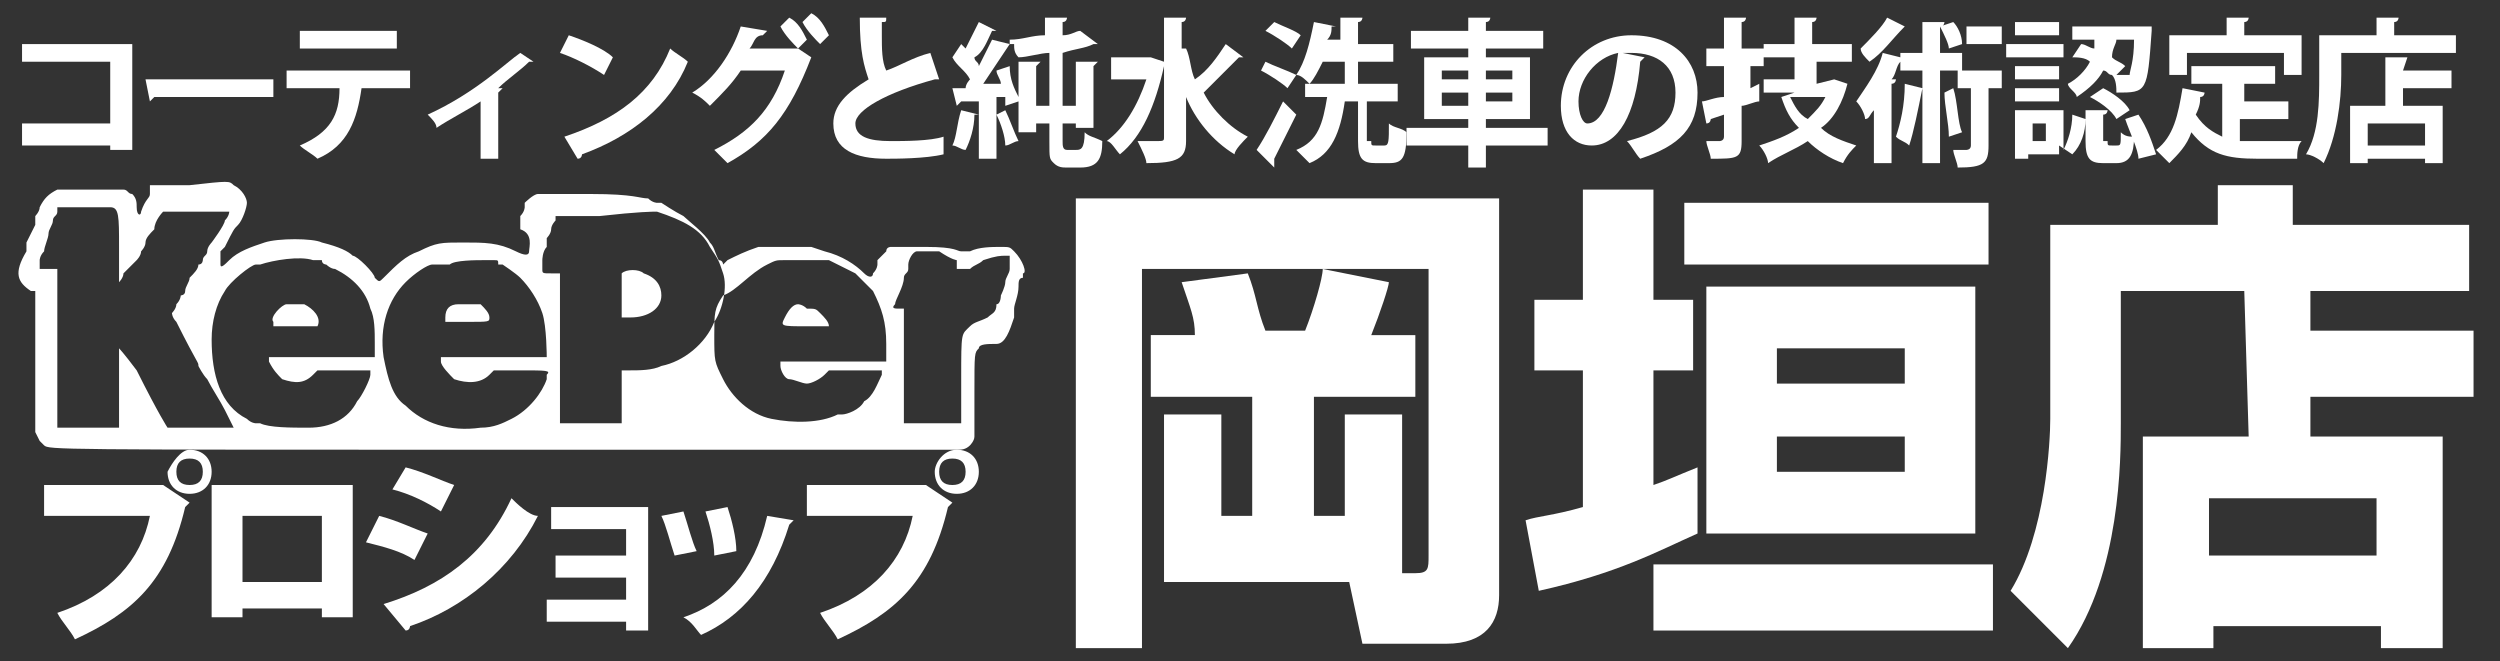 <?xml version="1.0" encoding="iso-8859-1"?>
<!-- Generator: Adobe Illustrator 24.3.0, SVG Export Plug-In . SVG Version: 6.00 Build 0)  -->
<svg version="1.1" id="&#x30EC;&#x30A4;&#x30E4;&#x30FC;_1"
	 xmlns="http://www.w3.org/2000/svg" xmlns:xlink="http://www.w3.org/1999/xlink" x="0px" y="0px" viewBox="0 0 56.7 15"
	 style="enable-background:new 0 0 56.7 15;" xml:space="preserve">
<rect x="0" y="0" width="56.7" height="15" fill="#333333" stroke="none"/>
<style type="text/css">
	.st0{fill:#FFFFFF;}
</style>
<g>
	<path class="st0" d="M31.8,13h0.3c0.3,0,0.3-0.1,0.3-0.4V6.1h-6.5v8.6h-1.5V4.5H34v9c0,0.6-0.3,1.1-1.2,1.1h-1.9l-0.3-1.4h-4.2V9.4
		h1.3v2.3h0.7V9h-2.3V7.6h1c0-0.4-0.1-0.6-0.3-1.2l1.5-0.2c0.2,0.5,0.2,0.8,0.4,1.3h0.9c0.2-0.5,0.4-1.2,0.4-1.4l1.5,0.3
		c0,0.1-0.2,0.7-0.4,1.2h1V9h-2.3v2.7h0.7V9.4h1.3V13z"/>
	<path class="st0" d="M34.6,11.8c0.3-0.1,0.6-0.1,1.3-0.3V8.4h-1.1V6.8h1.1V4.3h1.6v2.5h0.9v1.6h-0.9v2.6c0.3-0.1,0.5-0.2,1-0.4v1.5
		c-0.9,0.4-1.8,0.9-3.6,1.3L34.6,11.8z M45.2,12.8v1.5h-7.7v-1.5H45.2z M45.1,4.6v1.4h-6.9V4.6H45.1z M44.8,6.5v5.6h-6.1V6.5H44.8z
		 M40.3,7.9v0.8h2.9V7.9H40.3z M40.3,9.9v0.8h2.9V9.9H40.3z"/>
	<path class="st0" d="M50.9,6.6h-2.8v3c0,0.8,0,3.4-1.2,5.1l-1.3-1.3c0.8-1.3,0.9-3.4,0.9-3.9V5.1h3.8V4.2h1.7v0.9h4v1.5h-3.6v0.9
		h3.7V9h-3.7v0.9h3v4.8H54v-0.5h-3.8v0.5h-1.6V9.9H51L50.9,6.6L50.9,6.6z M50.1,11.3v1.3h3.8v-1.3H50.1z"/>
</g>
<g>
	<g>
		<path class="st0" d="M1.3,4.3C1.1,4.4,1,4.5,0.9,4.7c0,0.1-0.1,0.2-0.1,0.2s0,0,0,0.1c0,0,0,0.1,0,0.1c0,0-0.1,0.2-0.1,0.2
			S0.6,5.5,0.6,5.5c0,0,0,0,0,0.1c0,0,0,0.1,0,0.1C0.3,6.2,0.4,6.4,0.7,6.6l0.1,0l0,1.6l0,1.6L0.9,10C0.9,10,1,10.1,1,10.1
			c0.1,0.1,0.3,0.1,10.3,0.1c5.6,0,10.3,0,10.4,0c0.1,0,0.2,0,0.3-0.1c0,0,0.1-0.1,0.1-0.2c0,0,0-0.4,0-1c0-0.9,0-0.9,0.1-1
			c0-0.1,0.2-0.1,0.4-0.1c0.2,0,0.3-0.3,0.4-0.6c0-0.1,0-0.1,0-0.1c0,0,0,0,0-0.1c0-0.1,0.1-0.3,0.1-0.5c0-0.1,0-0.2,0.1-0.2
			c0-0.1,0-0.1,0-0.1c0.1,0,0-0.3-0.2-0.5c-0.1-0.1-0.1-0.1-0.3-0.1c-0.2,0-0.5,0-0.7,0.1c-0.1,0-0.1,0-0.2,0
			c-0.1,0-0.1-0.1-0.8-0.1c-0.6,0-0.7,0-0.8,0c0,0-0.1,0-0.1,0.1c0,0-0.2,0.2-0.2,0.2c0,0,0,0.1,0,0.1c0,0,0,0.1-0.1,0.2
			c0,0.1-0.1,0.1-0.2,0c-0.2-0.2-0.5-0.4-0.9-0.5l-0.3-0.1h-0.5c-0.4,0-0.6,0-0.7,0c-0.3,0.1-0.5,0.2-0.7,0.3
			c-0.1,0.1-0.1,0.1-0.1,0.1c0,0,0-0.1-0.1-0.1c-0.1-0.2-0.1-0.3-0.2-0.4c-0.1-0.2-0.5-0.5-0.6-0.6c-0.2-0.1-0.5-0.3-0.5-0.3
			c0,0-0.1,0-0.1,0c0,0-0.1,0-0.2-0.1c-0.2,0-0.3-0.1-1.3-0.1c-0.6,0-1.1,0-1.2,0c-0.1,0-0.3,0.2-0.3,0.2c0,0,0,0.1,0,0.1
			c0,0,0,0.1-0.1,0.2c0,0,0,0.1,0,0.1c0,0,0,0,0,0.1c0,0,0,0.1,0,0.1C12.1,5.3,12,5.6,12,5.7c0,0.1-0.1,0.1-0.3,0
			c-0.4-0.2-0.7-0.2-1.2-0.2c-0.5,0-0.6,0-1,0.2C9.2,5.8,9,6,8.7,6.3c-0.1,0.1-0.1,0.1-0.2,0c0-0.1-0.4-0.5-0.5-0.5
			C7.9,5.7,7.7,5.6,7.3,5.5C7.1,5.4,6.3,5.4,6,5.5C5.7,5.6,5.4,5.7,5.2,5.9C5.1,6,5,6.1,5,6c0,0,0,0,0-0.1s0,0,0-0.1
			c0,0,0-0.1,0-0.1c0,0,0.1-0.1,0.1-0.1c0.2-0.4,0.2-0.4,0.3-0.5c0.1-0.1,0.2-0.4,0.2-0.5c0-0.1-0.1-0.3-0.3-0.4
			c-0.1-0.1-0.1-0.1-1,0l-0.9,0L3.4,4.4C3.4,4.5,3.3,4.5,3.2,4.8c0,0.1-0.1,0.1-0.1-0.1c0-0.1,0-0.2-0.1-0.3
			C2.9,4.4,2.9,4.3,2.8,4.3C2.6,4.3,1.4,4.3,1.3,4.3L1.3,4.3z M2.7,5.6c0,0.5,0,0.9,0,0.9c0,0,0,0,0,0c0,0,0-0.1,0-0.1
			c0,0,0.1-0.1,0.1-0.2C3,6,3.1,5.9,3.1,5.9c0,0,0.1-0.1,0.1-0.2c0,0,0.1-0.1,0.1-0.2c0-0.1,0.1-0.2,0.2-0.3C3.5,5,3.7,4.8,3.7,4.8
			c0,0,1.5,0,1.5,0c0,0,0,0.1-0.1,0.2c0,0.1-0.3,0.5-0.3,0.5c0,0-0.1,0.1-0.1,0.2S4.6,5.8,4.6,5.9c0,0,0,0.1-0.1,0.1
			c0,0.1-0.1,0.2-0.2,0.3C4.3,6.4,4.2,6.5,4.2,6.6c0,0.1-0.1,0.1-0.1,0.1c0,0,0,0.1-0.1,0.2C4,7,3.9,7.1,3.9,7.1c0,0,0,0.1,0.1,0.2
			c0.5,1,0.5,0.9,0.5,1c0,0,0.1,0.2,0.2,0.3C4.8,8.8,5,9.1,5.1,9.3c0.1,0.2,0.2,0.4,0.2,0.4c0,0-1.5,0-1.5,0c0,0-0.2-0.3-0.7-1.3
			C2.8,8,2.7,7.9,2.7,7.9c0,0,0,0.4,0,0.9l0,0.9L2,9.7l-0.7,0l0-1.8c0-1.2,0-1.8,0-1.8c0,0-0.1,0-0.2,0l-0.2,0l0-0.1
			c0-0.1,0-0.1,0-0.1c0,0,0-0.1,0.1-0.2c0-0.1,0.1-0.3,0.1-0.4c0-0.1,0.1-0.2,0.1-0.3c0-0.1,0.1-0.1,0.1-0.2l0-0.1l0.6,0
			c0.3,0,0.6,0,0.6,0C2.7,4.7,2.7,4.9,2.7,5.6L2.7,5.6z M14.9,4.8c0.6,0.2,1,0.4,1.2,0.8c0.2,0.3,0.2,0.3,0.3,0.6
			c0.1,0.3,0,0.8-0.2,1.1c-0.2,0.5-0.7,0.9-1.2,1c-0.2,0.1-0.5,0.1-0.7,0.1l-0.2,0v0.6c0,0.3,0,0.6,0,0.6c0,0-0.1,0-0.7,0h-0.7V8
			c0-1.3,0-1.8,0-1.8c0,0-0.1,0-0.2,0c-0.2,0-0.2,0-0.2-0.1c0,0,0-0.1,0-0.1c0,0,0-0.1,0-0.1c0,0,0-0.2,0.1-0.3c0,0,0-0.1,0-0.1
			c0,0,0-0.1,0-0.1c0,0,0.1-0.1,0.1-0.2c0-0.1,0.1-0.2,0.1-0.2l0-0.1l1,0C14.5,4.8,14.8,4.8,14.9,4.8L14.9,4.8z M7.1,5.9
			c0.1,0,0.2,0,0.2,0C7.3,6,7.4,6,7.4,6s0.1,0.1,0.2,0.1C8,6.3,8.3,6.6,8.4,7c0.1,0.2,0.1,0.5,0.1,0.8c0,0.3,0,0.3,0,0.3
			c0,0-0.2,0-1.2,0H6.1l0,0.1c0.1,0.2,0.2,0.3,0.3,0.4c0.3,0.1,0.5,0.1,0.7-0.1l0.1-0.1l0.6,0l0.6,0l0,0.1c0,0.1-0.2,0.5-0.3,0.6
			C7.9,9.5,7.5,9.7,7,9.7c-0.4,0-0.9,0-1.1-0.1c0,0-0.1,0-0.1,0c0,0-0.1,0-0.2-0.1C5,9.2,4.8,8.5,4.8,7.7c0-0.4,0.1-0.8,0.3-1.1
			C5.2,6.4,5.7,6,5.8,6c0,0,0.1,0,0.1,0C6.2,5.9,6.8,5.8,7.1,5.9L7.1,5.9z M11,5.9c0.1,0,0.2,0,0.2,0c0.1,0,0.1,0,0.1,0.1
			c0,0,0,0,0.1,0c0,0,0.3,0.2,0.4,0.3c0.2,0.2,0.4,0.5,0.5,0.8c0.1,0.3,0.1,1,0.1,1c0,0-0.2,0-1.2,0H10v0.1c0,0.1,0.2,0.3,0.3,0.4
			c0.3,0.1,0.6,0.1,0.8-0.1l0.1-0.1h0.6c0.6,0,0.7,0,0.6,0.1c0,0,0,0.1,0,0.1c-0.1,0.3-0.4,0.7-0.8,0.9c-0.2,0.1-0.4,0.2-0.7,0.2
			c-0.7,0.1-1.3-0.1-1.7-0.5C8.9,9,8.8,8.6,8.7,8.1C8.6,7.4,8.8,6.8,9.2,6.4C9.4,6.2,9.7,6,9.8,6c0,0,0.1,0,0.1,0c0,0,0.1,0,0.1,0
			c0,0,0.1,0,0.2,0C10.3,5.9,10.8,5.9,11,5.9L11,5.9z M18.8,5.9C19,6,19.2,6.1,19.4,6.2c0.1,0.1,0.3,0.3,0.4,0.4
			C20,7,20.1,7.3,20.1,7.8c0,0.2,0,0.4,0,0.4c0,0-0.1,0-1.2,0h-1.2v0.1c0,0.1,0.1,0.3,0.2,0.3c0.1,0,0.3,0.1,0.4,0.1
			c0.1,0,0.3-0.1,0.4-0.2l0.1-0.1h0.6c0.3,0,0.6,0,0.6,0c0,0,0,0,0,0.1c-0.1,0.2-0.2,0.5-0.4,0.6c-0.1,0.2-0.4,0.3-0.5,0.3
			c0,0-0.1,0-0.1,0c-0.4,0.2-1,0.2-1.5,0.1c-0.5-0.1-0.9-0.5-1.1-0.9c-0.2-0.4-0.2-0.4-0.2-1c0-0.5,0-0.6,0.2-0.9
			C16.7,6.6,17,6.2,17.4,6c0.2-0.1,0.2-0.1,0.4-0.1C18,5.9,18.5,5.9,18.8,5.9z M21.7,5.9c0,0,0,0.1,0,0.1l0,0.1L22,6.1
			C22.1,6,22.2,6,22.3,5.9c0.3-0.1,0.4-0.1,0.5-0.1l0.1,0l0,0.1c0,0.1,0,0.1,0,0.2c0,0.1-0.1,0.2-0.1,0.3c0,0.1-0.1,0.3-0.1,0.3
			s0,0.2-0.1,0.2c0,0.2-0.1,0.2-0.2,0.3c-0.2,0.1-0.3,0.1-0.4,0.2c-0.2,0.2-0.2,0.1-0.2,1.2l0,1h-1.3l0-1.3l0-1.3l-0.1,0
			c-0.1,0-0.2,0-0.1-0.1c0-0.1,0.2-0.4,0.2-0.6c0-0.1,0.1-0.1,0.1-0.2c0,0,0-0.1,0-0.1c0-0.1,0.1-0.3,0.2-0.3c0,0,0.3,0,0.5,0
			C21.6,5.9,21.7,5.9,21.7,5.9L21.7,5.9z"/>
		<path class="st0" d="M14.1,6.2c0,0,0,0.1,0,0.5s0,0.5,0,0.5c0,0,0.1,0,0.2,0c0.4,0,0.7-0.2,0.7-0.5c0-0.2-0.1-0.4-0.4-0.5
			C14.5,6.1,14.2,6.1,14.1,6.2z M6.5,6.9c-0.1,0-0.4,0.3-0.3,0.4l0,0.1l0.5,0c0.3,0,0.5,0,0.5,0C7.3,7.2,7.1,7,6.9,6.9
			C6.8,6.9,6.7,6.9,6.5,6.9L6.5,6.9z M10.4,6.9c-0.2,0-0.3,0.1-0.3,0.3c0,0.1,0,0.1,0,0.1c0,0,0.3,0,0.5,0c0.5,0,0.5,0,0.5-0.1
			c0-0.1-0.1-0.2-0.2-0.3C10.8,6.9,10.6,6.9,10.4,6.9L10.4,6.9z M18.1,6.9c-0.1,0-0.2,0.1-0.3,0.3c-0.1,0.2-0.1,0.2,0.5,0.2
			c0.5,0,0.5,0,0.5,0c0-0.1-0.1-0.2-0.2-0.3c-0.1-0.1-0.1-0.1-0.3-0.1C18.2,6.9,18.1,6.9,18.1,6.9L18.1,6.9z"/>
	</g>
	<g>
		<path class="st0" d="M1,11h2.7l0,0l0.6,0.4c0,0-0.1,0.1-0.1,0.1c-0.4,1.7-1.2,2.4-2.5,3c-0.1-0.2-0.3-0.4-0.4-0.6
			c1.2-0.4,1.9-1.2,2.1-2.2H1V11z M4.3,10.2c0.3,0,0.5,0.2,0.5,0.5c0,0.3-0.2,0.5-0.5,0.5c-0.3,0-0.5-0.2-0.5-0.5
			C3.9,10.5,4.1,10.2,4.3,10.2z M4.6,10.7c0-0.2-0.1-0.3-0.3-0.3c-0.2,0-0.3,0.1-0.3,0.3c0,0.2,0.1,0.3,0.3,0.3
			C4.5,11,4.6,10.9,4.6,10.7z"/>
		<path class="st0" d="M8,11v3H7.3v-0.2H5.5v0.2H4.8v-3H8z M7.3,13.2v-1.5H5.5v1.5H7.3z"/>
		<path class="st0" d="M8.6,11.7c0.4,0.1,0.8,0.3,1.1,0.4l-0.3,0.6c-0.3-0.2-0.7-0.3-1.1-0.4L8.6,11.7z M8.7,13.7
			c1.3-0.4,2.3-1.1,2.9-2.4c0.1,0.1,0.4,0.4,0.6,0.4c-0.6,1.2-1.7,2.1-2.9,2.5c0,0,0,0.1-0.1,0.1L8.7,13.7z M9.2,10.6
			c0.4,0.1,0.8,0.3,1.1,0.4L10,11.6c-0.3-0.2-0.7-0.4-1.1-0.5L9.2,10.6z"/>
		<path class="st0" d="M14.7,11.6v2.7h-0.5v-0.2h-1.8v-0.5h1.8v-0.5h-1.6v-0.5h1.6v-0.6h-1.7v-0.5H14.7z"/>
		<path class="st0" d="M15.5,11.6c0.1,0.3,0.2,0.7,0.3,0.9l-0.5,0.1c-0.1-0.3-0.2-0.7-0.3-0.9L15.5,11.6z M18,11.8
			c0,0-0.1,0.1-0.1,0.1c-0.4,1.3-1.1,2.1-2,2.5c-0.1-0.1-0.2-0.3-0.4-0.4c0.9-0.3,1.6-1,1.9-2.3L18,11.8z M16.5,11.5
			c0.1,0.3,0.2,0.7,0.2,1l-0.5,0.1c0-0.3-0.1-0.7-0.2-1L16.5,11.5z"/>
		<path class="st0" d="M18.3,11H21l0,0l0.6,0.4c0,0-0.1,0.1-0.1,0.1c-0.4,1.7-1.2,2.4-2.5,3c-0.1-0.2-0.3-0.4-0.4-0.6
			c1.2-0.4,1.9-1.2,2.1-2.2h-2.4V11z M21.7,10.2c0.3,0,0.5,0.2,0.5,0.5c0,0.3-0.2,0.5-0.5,0.5s-0.5-0.2-0.5-0.5
			C21.2,10.5,21.4,10.2,21.7,10.2z M21.9,10.7c0-0.2-0.1-0.3-0.3-0.3s-0.3,0.1-0.3,0.3c0,0.2,0.1,0.3,0.3,0.3
			C21.8,11,21.9,10.9,21.9,10.7z"/>
	</g>
</g>
<g>
	<path class="st0" d="M3,1v2.4H2.5V3.3h-2V2.8h2V1.4h-2V1H3z"/>
	<path class="st0" d="M3.3,1.8h2.9v0.4H3.5c0,0-0.1,0.1-0.1,0.1L3.3,1.8z"/>
	<path class="st0" d="M9.3,2L8.2,2l0.1,0c0,0,0,0-0.1,0C8.1,2.7,7.9,3.3,7.2,3.6C7.1,3.5,6.9,3.4,6.8,3.3C7.5,3,7.7,2.6,7.7,2H6.5
		V1.6h2.8V2z M9,1.1H6.8V0.7H9V1.1z"/>
	<path class="st0" d="M12.1,1.4c0,0-0.1,0-0.1,0c-0.2,0.2-0.5,0.4-0.7,0.6c0,0,0.1,0,0.1,0c0,0,0,0-0.1,0.1v1.5h-0.4V2.3
		c-0.3,0.2-0.7,0.4-1,0.6c0-0.1-0.1-0.2-0.2-0.3c1.1-0.5,1.8-1.2,2.1-1.4L12.1,1.4z"/>
	<path class="st0" d="M12.9,0.8c0.3,0.1,0.8,0.3,1,0.5l-0.2,0.4c-0.3-0.2-0.7-0.4-1-0.5L12.9,0.8z M12.8,3.1c1.2-0.4,2-1,2.4-2
		c0.1,0.1,0.3,0.2,0.4,0.3c-0.4,1-1.3,1.7-2.4,2.1c0,0,0,0.1-0.1,0.1L12.8,3.1z"/>
	<path class="st0" d="M18.4,1.3C18.4,1.3,18.3,1.4,18.4,1.3c-0.5,1.3-1,1.9-1.9,2.4c-0.1-0.1-0.2-0.2-0.3-0.3
		c0.8-0.4,1.3-0.9,1.6-1.8h-1c-0.2,0.3-0.4,0.5-0.7,0.8c-0.1-0.1-0.2-0.2-0.4-0.3c0.5-0.3,0.9-0.9,1.1-1.5l0.6,0.1
		c0,0-0.1,0.1-0.1,0.1C17.1,0.8,17.1,1,17,1.1h1l0.1,0L18.4,1.3z M17.9,0.4c0.2,0.1,0.3,0.3,0.4,0.5l-0.2,0.2
		c-0.1-0.1-0.3-0.3-0.4-0.5L17.9,0.4z M18.4,0.3c0.2,0.1,0.3,0.3,0.4,0.5L18.6,1c-0.1-0.1-0.3-0.3-0.4-0.5L18.4,0.3z"/>
	<path class="st0" d="M21.3,1.8C21.3,1.8,21.3,1.8,21.3,1.8c-0.1,0-0.1,0-0.1,0c-1.1,0.3-1.8,0.7-1.8,1c0,0.3,0.3,0.4,0.8,0.4
		c0.3,0,0.9,0,1.2-0.1l0,0.4c-0.4,0.1-1.1,0.1-1.3,0.1c-0.7,0-1.2-0.2-1.2-0.8c0-0.4,0.3-0.7,0.8-1c-0.1-0.3-0.2-0.6-0.2-1.4l0.6,0
		c0,0.1,0,0.1-0.1,0.1c0,0.1,0,0.2,0,0.3c0,0.3,0,0.6,0.1,0.8c0.3-0.1,0.6-0.3,1-0.4L21.3,1.8z"/>
	<path class="st0" d="M24.1,3.2c0,0.1,0,0.2,0.1,0.2h0.2c0.1,0,0.2,0,0.2-0.4c0.1,0.1,0.2,0.1,0.4,0.2c0,0.4-0.1,0.6-0.5,0.6h-0.3
		c-0.1,0-0.2,0-0.3-0.1c-0.1-0.1-0.1-0.1-0.1-0.5V2.8h-0.3v0.2h-0.4V2.3l-0.3,0.1c0,0,0-0.1,0-0.2l-0.2,0v1.4h-0.4V2.6
		c0,0,0,0-0.1,0c0,0.3-0.1,0.6-0.2,0.8c-0.1,0-0.2-0.1-0.3-0.1c0.1-0.2,0.1-0.5,0.2-0.8l0.4,0.1V2.3c-0.2,0-0.3,0-0.4,0
		c0,0,0,0-0.1,0.1L21.6,2h0.3C21.9,1.9,22,1.8,22,1.8c-0.1-0.2-0.3-0.3-0.4-0.5L21.8,1l0.1,0.1c0.1-0.2,0.2-0.4,0.3-0.6l0.4,0.2
		c0,0,0,0-0.1,0c-0.1,0.2-0.2,0.5-0.4,0.6c0,0.1,0.1,0.1,0.1,0.2c0.1-0.2,0.2-0.4,0.3-0.6L22.9,1c0,0,0,0,0-0.1
		c0.3,0,0.5-0.1,0.8-0.1V0.4l0.5,0c0,0,0,0.1-0.1,0.1v0.3c0.2,0,0.3-0.1,0.4-0.1L24.9,1c0,0,0,0-0.1,0c-0.2,0.1-0.4,0.1-0.7,0.2v1.2
		h0.3V1.4l0.5,0c0,0,0,0-0.1,0.1v1.4h-0.4V2.8h-0.3V3.2z M23.5,2.4h0.3V1.2c-0.2,0-0.5,0.1-0.7,0.1C23,1.2,23,1.1,23,1
		c0,0-0.1,0-0.1,0c-0.2,0.3-0.4,0.6-0.6,0.9l0.4,0c0-0.1-0.1-0.2-0.1-0.3l0.3-0.1C22.9,1.8,23,2,23.1,2.2V1.4l0.5,0c0,0,0,0-0.1,0.1
		V2.4z M22.8,2.5C22.9,2.7,23,3,23.1,3.2c-0.1,0-0.2,0.1-0.3,0.1c0-0.2-0.1-0.5-0.2-0.7L22.8,2.5z"/>
	<path class="st0" d="M26.1,1.3l0.3,0.1c0,0,0,0.1,0,0.1c-0.2,0.9-0.5,1.6-1,2c-0.1-0.1-0.2-0.3-0.3-0.3c0.4-0.3,0.7-0.8,0.9-1.4
		h-0.8V1.3L26.1,1.3L26.1,1.3z M26.9,1.1c0.1,0.2,0.1,0.5,0.2,0.7c0.3-0.2,0.5-0.5,0.7-0.8l0.4,0.3c0,0-0.1,0-0.1,0
		c-0.2,0.2-0.6,0.6-0.8,0.8c0.2,0.4,0.6,0.8,1,1c-0.1,0.1-0.3,0.3-0.3,0.4c-0.5-0.3-0.9-0.8-1.1-1.3v1c0,0.4-0.2,0.5-0.9,0.5
		c0-0.1-0.1-0.3-0.2-0.5c0.1,0,0.3,0,0.4,0c0.2,0,0.2,0,0.2-0.1V0.4l0.5,0c0,0,0,0.1-0.1,0.1V1.1z"/>
	<path class="st0" d="M28.7,1.4c0.2,0.1,0.5,0.2,0.7,0.3l-0.2,0.3c-0.1-0.1-0.4-0.3-0.6-0.4L28.7,1.4z M28.5,3.4
		c0.2-0.3,0.4-0.7,0.6-1.1l0.3,0.3c-0.2,0.4-0.4,0.8-0.5,1c0,0,0,0,0,0.1s0,0,0,0.1L28.5,3.4z M28.9,0.5c0.2,0.1,0.5,0.2,0.6,0.3
		l-0.2,0.3c-0.1-0.1-0.4-0.3-0.6-0.4L28.9,0.5z M31.1,3.2c0,0.1,0,0.1,0.1,0.1h0.2c0.1,0,0.1-0.1,0.1-0.5c0.1,0.1,0.3,0.1,0.4,0.2
		c0,0.6-0.1,0.7-0.4,0.7h-0.3c-0.3,0-0.4-0.1-0.4-0.5V2.3h-0.2c0,0,0,0-0.1,0c-0.1,0.7-0.3,1.2-0.8,1.4c-0.1-0.1-0.2-0.2-0.3-0.3
		c0.5-0.2,0.6-0.6,0.7-1.2h-0.5V1.9h0.9V1.4H30c-0.1,0.2-0.2,0.4-0.3,0.5c-0.1-0.1-0.2-0.2-0.3-0.2c0.2-0.3,0.3-0.7,0.4-1.2l0.5,0.1
		c0,0,0,0-0.1,0c0,0.1,0,0.2-0.1,0.3h0.3V0.4l0.5,0c0,0,0,0.1-0.1,0.1V1h0.8v0.4h-0.8v0.5h0.9v0.4h-0.7V3.2z"/>
	<path class="st0" d="M35.1,2.9v0.4h-1.4v0.5h-0.4V3.3h-1.4V2.9h1.4V2.7h-1V1.3h1V1.1H32V0.7h1.3V0.4l0.5,0c0,0,0,0.1-0.1,0.1v0.2
		H35v0.4h-1.3v0.2h1v1.4h-1v0.2H35.1z M32.7,1.6v0.2h0.6V1.6H32.7z M32.7,2.4h0.6V2.1h-0.6V2.4z M34.3,1.6h-0.6v0.2h0.6V1.6z
		 M34.3,2.4V2.1h-0.6v0.2H34.3z"/>
	<path class="st0" d="M37.3,1.3c0,0-0.1,0.1-0.1,0.1c-0.1,1.2-0.5,1.9-1.1,1.9c-0.4,0-0.7-0.3-0.7-0.9c0-0.9,0.7-1.6,1.6-1.6
		c1,0,1.5,0.6,1.5,1.3c0,0.8-0.4,1.2-1.3,1.5c-0.1-0.1-0.2-0.3-0.3-0.4C37.7,3,38,2.7,38,2.1c0-0.6-0.4-0.9-1-0.9
		c-0.1,0-0.1,0-0.2,0L37.3,1.3z M36.7,1.2c-0.5,0.1-0.9,0.6-0.9,1.1c0,0.3,0.1,0.5,0.2,0.5C36.4,2.8,36.6,2,36.7,1.2z"/>
	<path class="st0" d="M39.9,1.9l0,0.4c-0.1,0-0.3,0.1-0.4,0.1v0.8c0,0.4-0.1,0.4-0.7,0.4c0-0.1-0.1-0.3-0.1-0.4c0.1,0,0.3,0,0.3,0
		c0,0,0.1,0,0.1-0.1V2.6l-0.3,0.1c0,0,0,0.1-0.1,0.1l-0.1-0.5c0.1,0,0.3-0.1,0.5-0.1V1.5h-0.4V1.1h0.4V0.4l0.5,0c0,0,0,0.1-0.1,0.1
		v0.6H40v0.4h-0.3V2L39.9,1.9z M41.6,1.8l0.3,0.1c0,0,0,0,0,0c-0.1,0.4-0.3,0.8-0.6,1c0.2,0.2,0.5,0.3,0.8,0.4
		c-0.1,0.1-0.2,0.2-0.3,0.4c-0.3-0.1-0.6-0.3-0.8-0.5c-0.3,0.2-0.6,0.3-0.9,0.5c0-0.1-0.1-0.3-0.2-0.4c0.3-0.1,0.6-0.2,0.9-0.4
		c-0.2-0.2-0.3-0.4-0.4-0.7l0.3-0.1H40V1.8h0.7V1.3H40V1h0.7V0.4l0.5,0c0,0,0,0.1-0.1,0.1V1H42v0.4h-0.8v0.5L41.6,1.8L41.6,1.8z
		 M40.6,2.2c0.1,0.2,0.2,0.4,0.4,0.5c0.2-0.2,0.3-0.3,0.4-0.5H40.6z"/>
	<path class="st0" d="M43.2,0.6C43.1,0.6,43.1,0.6,43.2,0.6c-0.3,0.3-0.5,0.6-0.8,0.8c-0.1-0.1-0.2-0.2-0.2-0.3
		c0.2-0.2,0.5-0.5,0.6-0.7L43.2,0.6z M44.4,1.6H44v2.1h-0.4V1.6h-0.5V1.4h0C43,1.5,43,1.7,42.9,1.8l0.1,0c0,0,0,0.1-0.1,0.1v1.8
		h-0.4V2.5c-0.1,0.1-0.1,0.2-0.2,0.2c0-0.1-0.1-0.3-0.2-0.4c0.2-0.3,0.5-0.7,0.6-1.1l0.4,0.1V1.2h0.5V0.5l0.5,0c0,0,0,0.1-0.1,0.1
		v0.6h0.5V1.6z M43.6,2C43.6,2.1,43.5,2.1,43.6,2c-0.1,0.5-0.2,1-0.3,1.3c-0.1-0.1-0.2-0.1-0.3-0.2c0.1-0.3,0.2-0.7,0.2-1.2L43.6,2z
		 M44.3,0.5c0.1,0.1,0.2,0.3,0.2,0.5l-0.3,0.1c0-0.1-0.1-0.3-0.2-0.5L44.3,0.5z M44.2,3.1c0-0.3-0.1-0.7-0.1-1C44.3,2,44.3,2,44.3,2
		c0.1,0.3,0.1,0.8,0.2,1L44.2,3.1z M45.4,1.6V2h-0.3v1.3c0,0.4-0.1,0.5-0.7,0.5c0-0.1-0.1-0.3-0.1-0.4c0.1,0,0.3,0,0.3,0
		c0,0,0.1,0,0.1-0.1V2h-0.3V1.6H45.4z M45.4,0.6V1h-0.8V0.6H45.4z"/>
	<path class="st0" d="M46.8,1v0.3h-1.3V1H46.8z M46.8,2.5v0.9C46.9,3.2,47,2.9,47,2.6l0.3,0.1c0,0.3-0.1,0.6-0.3,0.8l-0.3-0.2v0.2
		h-0.7v0.1h-0.3V2.5H46.8z M46.7,1.5v0.3h-1V1.5H46.7z M45.7,2.3V2h1v0.3H45.7z M46.7,0.5v0.3h-1V0.5H46.7z M46.4,3.2V2.8h-0.3v0.4
		H46.4z M48.8,0.7c-0.1,1.4-0.1,1.4-0.8,1.4c0-0.1,0-0.3-0.1-0.4l0,0c-0.1,0-0.1-0.1-0.2-0.1c-0.1,0.2-0.3,0.4-0.6,0.6
		c0-0.1-0.2-0.2-0.2-0.3c0.2-0.1,0.4-0.3,0.5-0.5c-0.1-0.1-0.3-0.1-0.4-0.1L47.2,1c0.1,0,0.2,0.1,0.3,0.1c0-0.1,0-0.1,0-0.2H47V0.6
		h1.5l0.1,0l0.2,0L48.8,0.7z M47.8,3.2c0,0.1,0,0.1,0.1,0.1H48c0.1,0,0.1,0,0.1-0.3c0.1,0.1,0.2,0.1,0.3,0.1c0,0.4-0.1,0.6-0.4,0.6
		h-0.3c-0.3,0-0.4-0.1-0.4-0.5V2.5l0.5,0c0,0,0,0.1-0.1,0.1V3.2z M48,2.7c-0.1-0.2-0.4-0.4-0.6-0.5L47.7,2c0.2,0.1,0.5,0.3,0.6,0.5
		L48,2.7z M48,1.7c0.1,0,0.1,0,0.2,0c0,0,0.1,0,0.1,0c0-0.1,0.1-0.3,0.1-0.8h-0.4c0,0.1-0.1,0.2-0.1,0.4c0.1,0.1,0.2,0.1,0.3,0.2
		L48,1.7z M48.5,3.6c0-0.2-0.2-0.6-0.3-0.9l0.3-0.1c0.2,0.3,0.3,0.6,0.4,0.9L48.5,3.6z"/>
	<path class="st0" d="M50.8,2.7v0.5c0.1,0,0.3,0,0.4,0c0.2,0,0.8,0,1,0c-0.1,0.1-0.1,0.3-0.1,0.4h-0.9c-0.7,0-1.1-0.1-1.5-0.6
		c-0.1,0.3-0.3,0.5-0.5,0.7c-0.1-0.1-0.2-0.2-0.3-0.3c0.4-0.3,0.5-0.8,0.6-1.4l0.5,0.1c0,0,0,0.1-0.1,0.1c0,0.1,0,0.2-0.1,0.4
		C50,2.9,50.2,3,50.4,3.1V1.9h-0.7V1.5h1.9v0.4h-0.7v0.4h1v0.4H50.8z M49.6,1.2v0.5h-0.4V0.8h1.3V0.4l0.5,0c0,0,0,0.1-0.1,0.1v0.3
		h1.3v0.9h-0.4V1.2H49.6z"/>
	<path class="st0" d="M54.4,0.8h1.3v0.4h-2.6v0.5c0,0.6-0.1,1.4-0.4,2c-0.1-0.1-0.3-0.2-0.4-0.2c0.3-0.5,0.3-1.2,0.3-1.8V0.8h1.3
		V0.4l0.5,0c0,0,0,0.1-0.1,0.1V0.8z M54.6,1.3C54.6,1.4,54.6,1.4,54.6,1.3l-0.1,0.3h1.1V2h-1.1v0.4h0.9v1.3H55V3.6h-1.3v0.1h-0.4
		V2.4h0.8V1.3L54.6,1.3z M55,3.2V2.8h-1.3v0.5H55z"/>
</g>
</svg>
